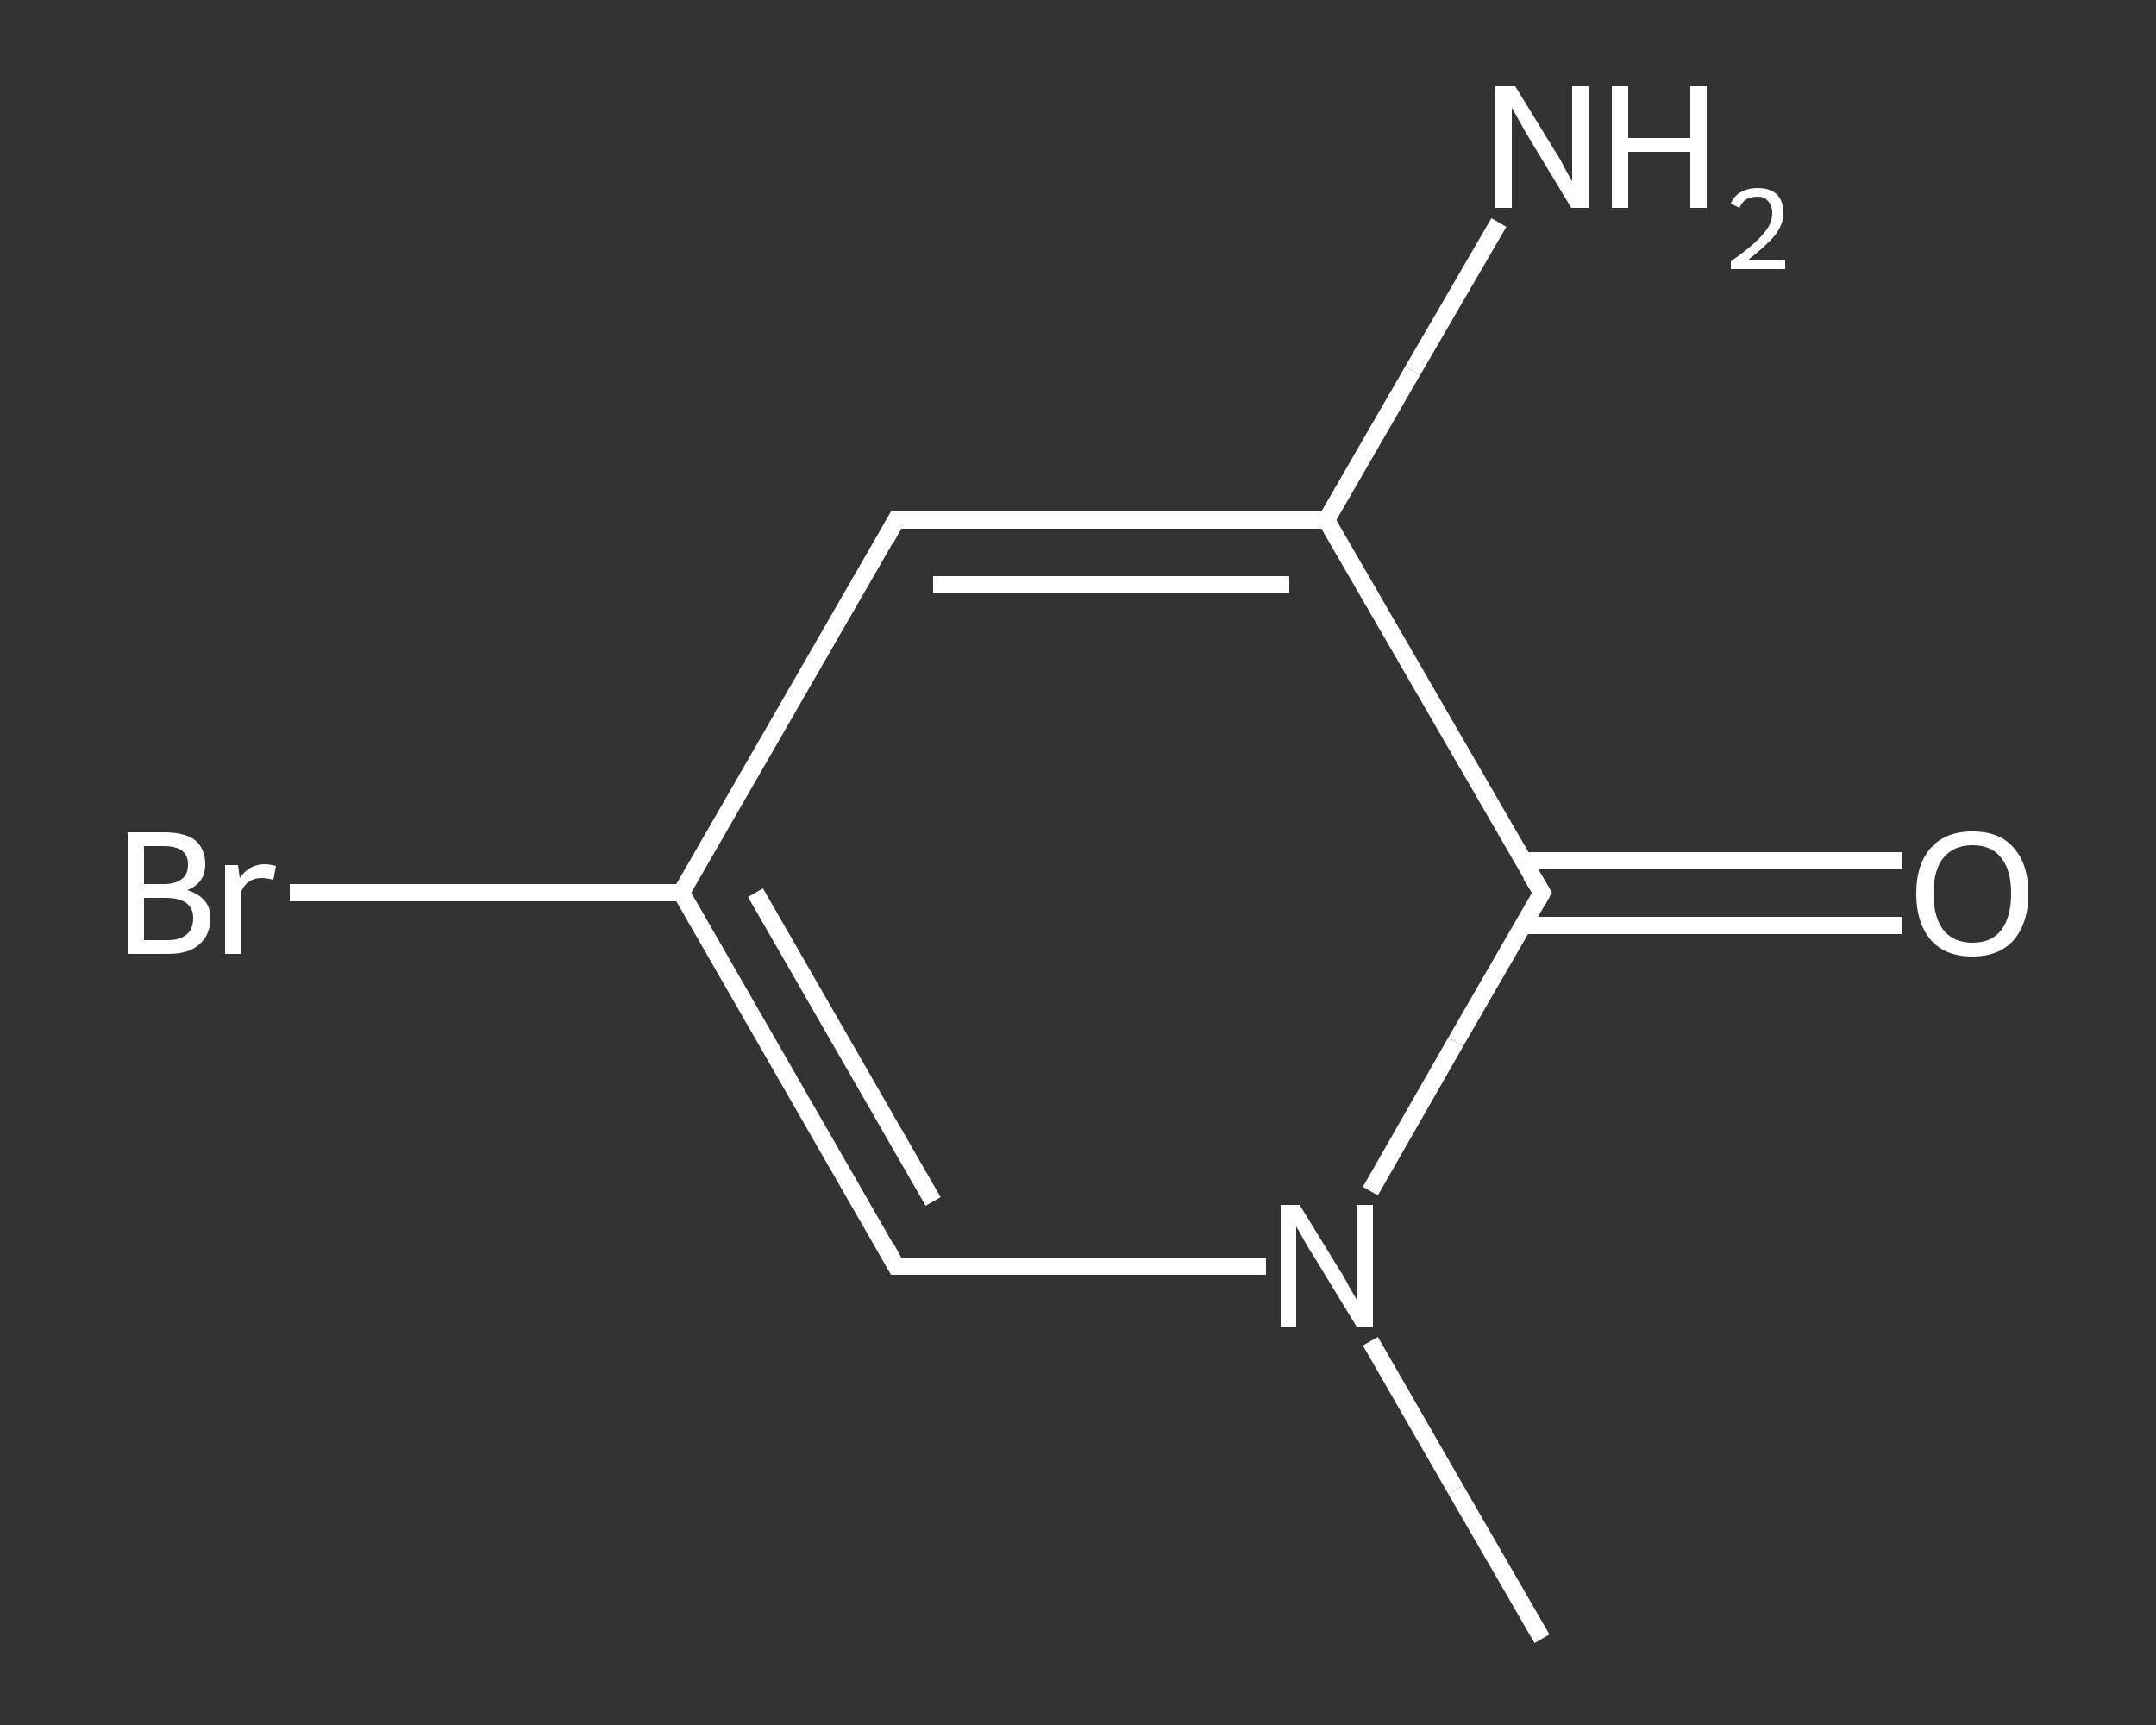<?xml version='1.0' encoding='iso-8859-1'?>
<svg version='1.1' baseProfile='full'
              xmlns='http://www.w3.org/2000/svg'
                      xmlns:rdkit='http://www.rdkit.org/xml'
                      xmlns:xlink='http://www.w3.org/1999/xlink'
                  xml:space='preserve'
width='250px' height='200px' viewBox='0 0 250 200'>
<rect x="0" y="0" width="250" height="200" fill="#333333" stroke="none"/>
<!-- END OF HEADER -->
<rect style='opacity:1.0;fill:transparent;stroke:none' width='250.0' height='200.0' x='0.0' y='0.0'> </rect>
<path class='bond-0 atom-0 atom-1' d='M 178.8,190.0 L 168.8,172.7' style='fill:none;fill-rule:evenodd;stroke:#FFFFFF;stroke-width:2.0px;stroke-linecap:butt;stroke-linejoin:miter;stroke-opacity:1' />
<path class='bond-0 atom-0 atom-1' d='M 168.8,172.7 L 158.9,155.5' style='fill:none;fill-rule:evenodd;stroke:#FFFFFF;stroke-width:2.0px;stroke-linecap:butt;stroke-linejoin:miter;stroke-opacity:1' />
<path class='bond-1 atom-1 atom-2' d='M 146.8,146.8 L 125.4,146.8' style='fill:none;fill-rule:evenodd;stroke:#FFFFFF;stroke-width:2.0px;stroke-linecap:butt;stroke-linejoin:miter;stroke-opacity:1' />
<path class='bond-1 atom-1 atom-2' d='M 125.4,146.8 L 103.9,146.8' style='fill:none;fill-rule:evenodd;stroke:#FFFFFF;stroke-width:2.0px;stroke-linecap:butt;stroke-linejoin:miter;stroke-opacity:1' />
<path class='bond-2 atom-2 atom-3' d='M 103.9,146.8 L 79.0,103.5' style='fill:none;fill-rule:evenodd;stroke:#FFFFFF;stroke-width:2.0px;stroke-linecap:butt;stroke-linejoin:miter;stroke-opacity:1' />
<path class='bond-2 atom-2 atom-3' d='M 108.2,139.3 L 87.6,103.5' style='fill:none;fill-rule:evenodd;stroke:#FFFFFF;stroke-width:2.0px;stroke-linecap:butt;stroke-linejoin:miter;stroke-opacity:1' />
<path class='bond-3 atom-3 atom-4' d='M 79.0,103.5 L 56.3,103.5' style='fill:none;fill-rule:evenodd;stroke:#FFFFFF;stroke-width:2.0px;stroke-linecap:butt;stroke-linejoin:miter;stroke-opacity:1' />
<path class='bond-3 atom-3 atom-4' d='M 56.3,103.5 L 33.6,103.5' style='fill:none;fill-rule:evenodd;stroke:#FFFFFF;stroke-width:2.0px;stroke-linecap:butt;stroke-linejoin:miter;stroke-opacity:1' />
<path class='bond-4 atom-3 atom-5' d='M 79.0,103.5 L 103.9,60.3' style='fill:none;fill-rule:evenodd;stroke:#FFFFFF;stroke-width:2.0px;stroke-linecap:butt;stroke-linejoin:miter;stroke-opacity:1' />
<path class='bond-5 atom-5 atom-6' d='M 103.9,60.3 L 153.8,60.3' style='fill:none;fill-rule:evenodd;stroke:#FFFFFF;stroke-width:2.0px;stroke-linecap:butt;stroke-linejoin:miter;stroke-opacity:1' />
<path class='bond-5 atom-5 atom-6' d='M 108.2,67.8 L 149.5,67.8' style='fill:none;fill-rule:evenodd;stroke:#FFFFFF;stroke-width:2.0px;stroke-linecap:butt;stroke-linejoin:miter;stroke-opacity:1' />
<path class='bond-6 atom-6 atom-7' d='M 153.8,60.3 L 163.8,43.0' style='fill:none;fill-rule:evenodd;stroke:#FFFFFF;stroke-width:2.0px;stroke-linecap:butt;stroke-linejoin:miter;stroke-opacity:1' />
<path class='bond-6 atom-6 atom-7' d='M 163.8,43.0 L 173.8,25.8' style='fill:none;fill-rule:evenodd;stroke:#FFFFFF;stroke-width:2.0px;stroke-linecap:butt;stroke-linejoin:miter;stroke-opacity:1' />
<path class='bond-7 atom-6 atom-8' d='M 153.8,60.3 L 178.8,103.5' style='fill:none;fill-rule:evenodd;stroke:#FFFFFF;stroke-width:2.0px;stroke-linecap:butt;stroke-linejoin:miter;stroke-opacity:1' />
<path class='bond-8 atom-8 atom-9' d='M 176.6,107.3 L 198.6,107.3' style='fill:none;fill-rule:evenodd;stroke:#FFFFFF;stroke-width:2.0px;stroke-linecap:butt;stroke-linejoin:miter;stroke-opacity:1' />
<path class='bond-8 atom-8 atom-9' d='M 198.6,107.3 L 220.6,107.3' style='fill:none;fill-rule:evenodd;stroke:#FFFFFF;stroke-width:2.0px;stroke-linecap:butt;stroke-linejoin:miter;stroke-opacity:1' />
<path class='bond-8 atom-8 atom-9' d='M 176.6,99.8 L 198.6,99.8' style='fill:none;fill-rule:evenodd;stroke:#FFFFFF;stroke-width:2.0px;stroke-linecap:butt;stroke-linejoin:miter;stroke-opacity:1' />
<path class='bond-8 atom-8 atom-9' d='M 198.6,99.8 L 220.6,99.8' style='fill:none;fill-rule:evenodd;stroke:#FFFFFF;stroke-width:2.0px;stroke-linecap:butt;stroke-linejoin:miter;stroke-opacity:1' />
<path class='bond-9 atom-8 atom-1' d='M 178.8,103.5 L 168.8,120.8' style='fill:none;fill-rule:evenodd;stroke:#FFFFFF;stroke-width:2.0px;stroke-linecap:butt;stroke-linejoin:miter;stroke-opacity:1' />
<path class='bond-9 atom-8 atom-1' d='M 168.8,120.8 L 158.9,138.1' style='fill:none;fill-rule:evenodd;stroke:#FFFFFF;stroke-width:2.0px;stroke-linecap:butt;stroke-linejoin:miter;stroke-opacity:1' />
<path d='M 105.0,146.8 L 103.9,146.8 L 102.7,144.6' style='fill:none;stroke:#FFFFFF;stroke-width:2.0px;stroke-linecap:butt;stroke-linejoin:miter;stroke-opacity:1;' />
<path d='M 102.7,62.5 L 103.9,60.3 L 106.4,60.3' style='fill:none;stroke:#FFFFFF;stroke-width:2.0px;stroke-linecap:butt;stroke-linejoin:miter;stroke-opacity:1;' />
<path d='M 177.5,101.4 L 178.8,103.5 L 178.3,104.4' style='fill:none;stroke:#FFFFFF;stroke-width:2.0px;stroke-linecap:butt;stroke-linejoin:miter;stroke-opacity:1;' />
<path class='atom-1' d='M 150.7 139.7
L 155.3 147.2
Q 155.8 147.9, 156.5 149.3
Q 157.3 150.6, 157.3 150.7
L 157.3 139.7
L 159.2 139.7
L 159.2 153.8
L 157.3 153.8
L 152.3 145.6
Q 151.7 144.7, 151.1 143.6
Q 150.5 142.5, 150.3 142.2
L 150.3 153.8
L 148.5 153.8
L 148.5 139.7
L 150.7 139.7
' fill='#FFFFFF'/>
<path class='atom-4' d='M 21.7 103.2
Q 23.0 103.6, 23.7 104.4
Q 24.4 105.2, 24.4 106.4
Q 24.4 108.4, 23.1 109.5
Q 21.9 110.6, 19.5 110.6
L 14.8 110.6
L 14.8 96.5
L 19.0 96.5
Q 21.4 96.5, 22.6 97.4
Q 23.8 98.4, 23.8 100.2
Q 23.8 102.4, 21.7 103.2
M 16.7 98.1
L 16.7 102.5
L 19.0 102.5
Q 20.4 102.5, 21.1 101.9
Q 21.8 101.4, 21.8 100.2
Q 21.8 98.1, 19.0 98.1
L 16.7 98.1
M 19.5 109.0
Q 20.9 109.0, 21.7 108.3
Q 22.4 107.7, 22.4 106.4
Q 22.4 105.3, 21.6 104.7
Q 20.8 104.1, 19.2 104.1
L 16.7 104.1
L 16.7 109.0
L 19.5 109.0
' fill='#FFFFFF'/>
<path class='atom-4' d='M 27.6 100.3
L 27.8 101.8
Q 28.9 100.2, 30.7 100.2
Q 31.2 100.2, 32.0 100.4
L 31.7 102.0
Q 30.8 101.8, 30.3 101.8
Q 29.5 101.8, 28.9 102.2
Q 28.4 102.5, 28.0 103.3
L 28.0 110.6
L 26.1 110.6
L 26.1 100.3
L 27.6 100.3
' fill='#FFFFFF'/>
<path class='atom-7' d='M 175.7 10.0
L 180.3 17.5
Q 180.8 18.2, 181.5 19.6
Q 182.2 20.9, 182.3 21.0
L 182.3 10.0
L 184.2 10.0
L 184.2 24.1
L 182.2 24.1
L 177.3 16.0
Q 176.7 15.0, 176.1 13.9
Q 175.5 12.8, 175.3 12.5
L 175.3 24.1
L 173.4 24.1
L 173.4 10.0
L 175.7 10.0
' fill='#FFFFFF'/>
<path class='atom-7' d='M 186.9 10.0
L 188.8 10.0
L 188.8 16.0
L 196.0 16.0
L 196.0 10.0
L 197.9 10.0
L 197.9 24.1
L 196.0 24.1
L 196.0 17.6
L 188.8 17.6
L 188.8 24.1
L 186.9 24.1
L 186.9 10.0
' fill='#FFFFFF'/>
<path class='atom-7' d='M 200.7 23.6
Q 201.0 22.8, 201.8 22.3
Q 202.7 21.8, 203.8 21.8
Q 205.2 21.8, 206.0 22.5
Q 206.8 23.3, 206.8 24.7
Q 206.8 26.0, 205.8 27.3
Q 204.7 28.6, 202.6 30.2
L 207.0 30.2
L 207.0 31.2
L 200.7 31.2
L 200.7 30.3
Q 202.4 29.1, 203.4 28.2
Q 204.5 27.2, 205.0 26.4
Q 205.5 25.6, 205.5 24.7
Q 205.5 23.8, 205.0 23.3
Q 204.6 22.8, 203.8 22.8
Q 203.0 22.8, 202.5 23.1
Q 202.0 23.4, 201.7 24.1
L 200.7 23.6
' fill='#FFFFFF'/>
<path class='atom-9' d='M 222.2 103.6
Q 222.2 100.2, 223.9 98.3
Q 225.6 96.4, 228.7 96.4
Q 231.9 96.4, 233.5 98.3
Q 235.2 100.2, 235.2 103.6
Q 235.2 107.0, 233.5 109.0
Q 231.8 110.9, 228.7 110.9
Q 225.6 110.9, 223.9 109.0
Q 222.2 107.0, 222.2 103.6
M 228.7 109.3
Q 230.9 109.3, 232.0 107.9
Q 233.2 106.4, 233.2 103.6
Q 233.2 100.8, 232.0 99.4
Q 230.9 98.0, 228.7 98.0
Q 226.6 98.0, 225.4 99.4
Q 224.2 100.8, 224.2 103.6
Q 224.2 106.4, 225.4 107.9
Q 226.6 109.3, 228.7 109.3
' fill='#FFFFFF'/>
</svg>

